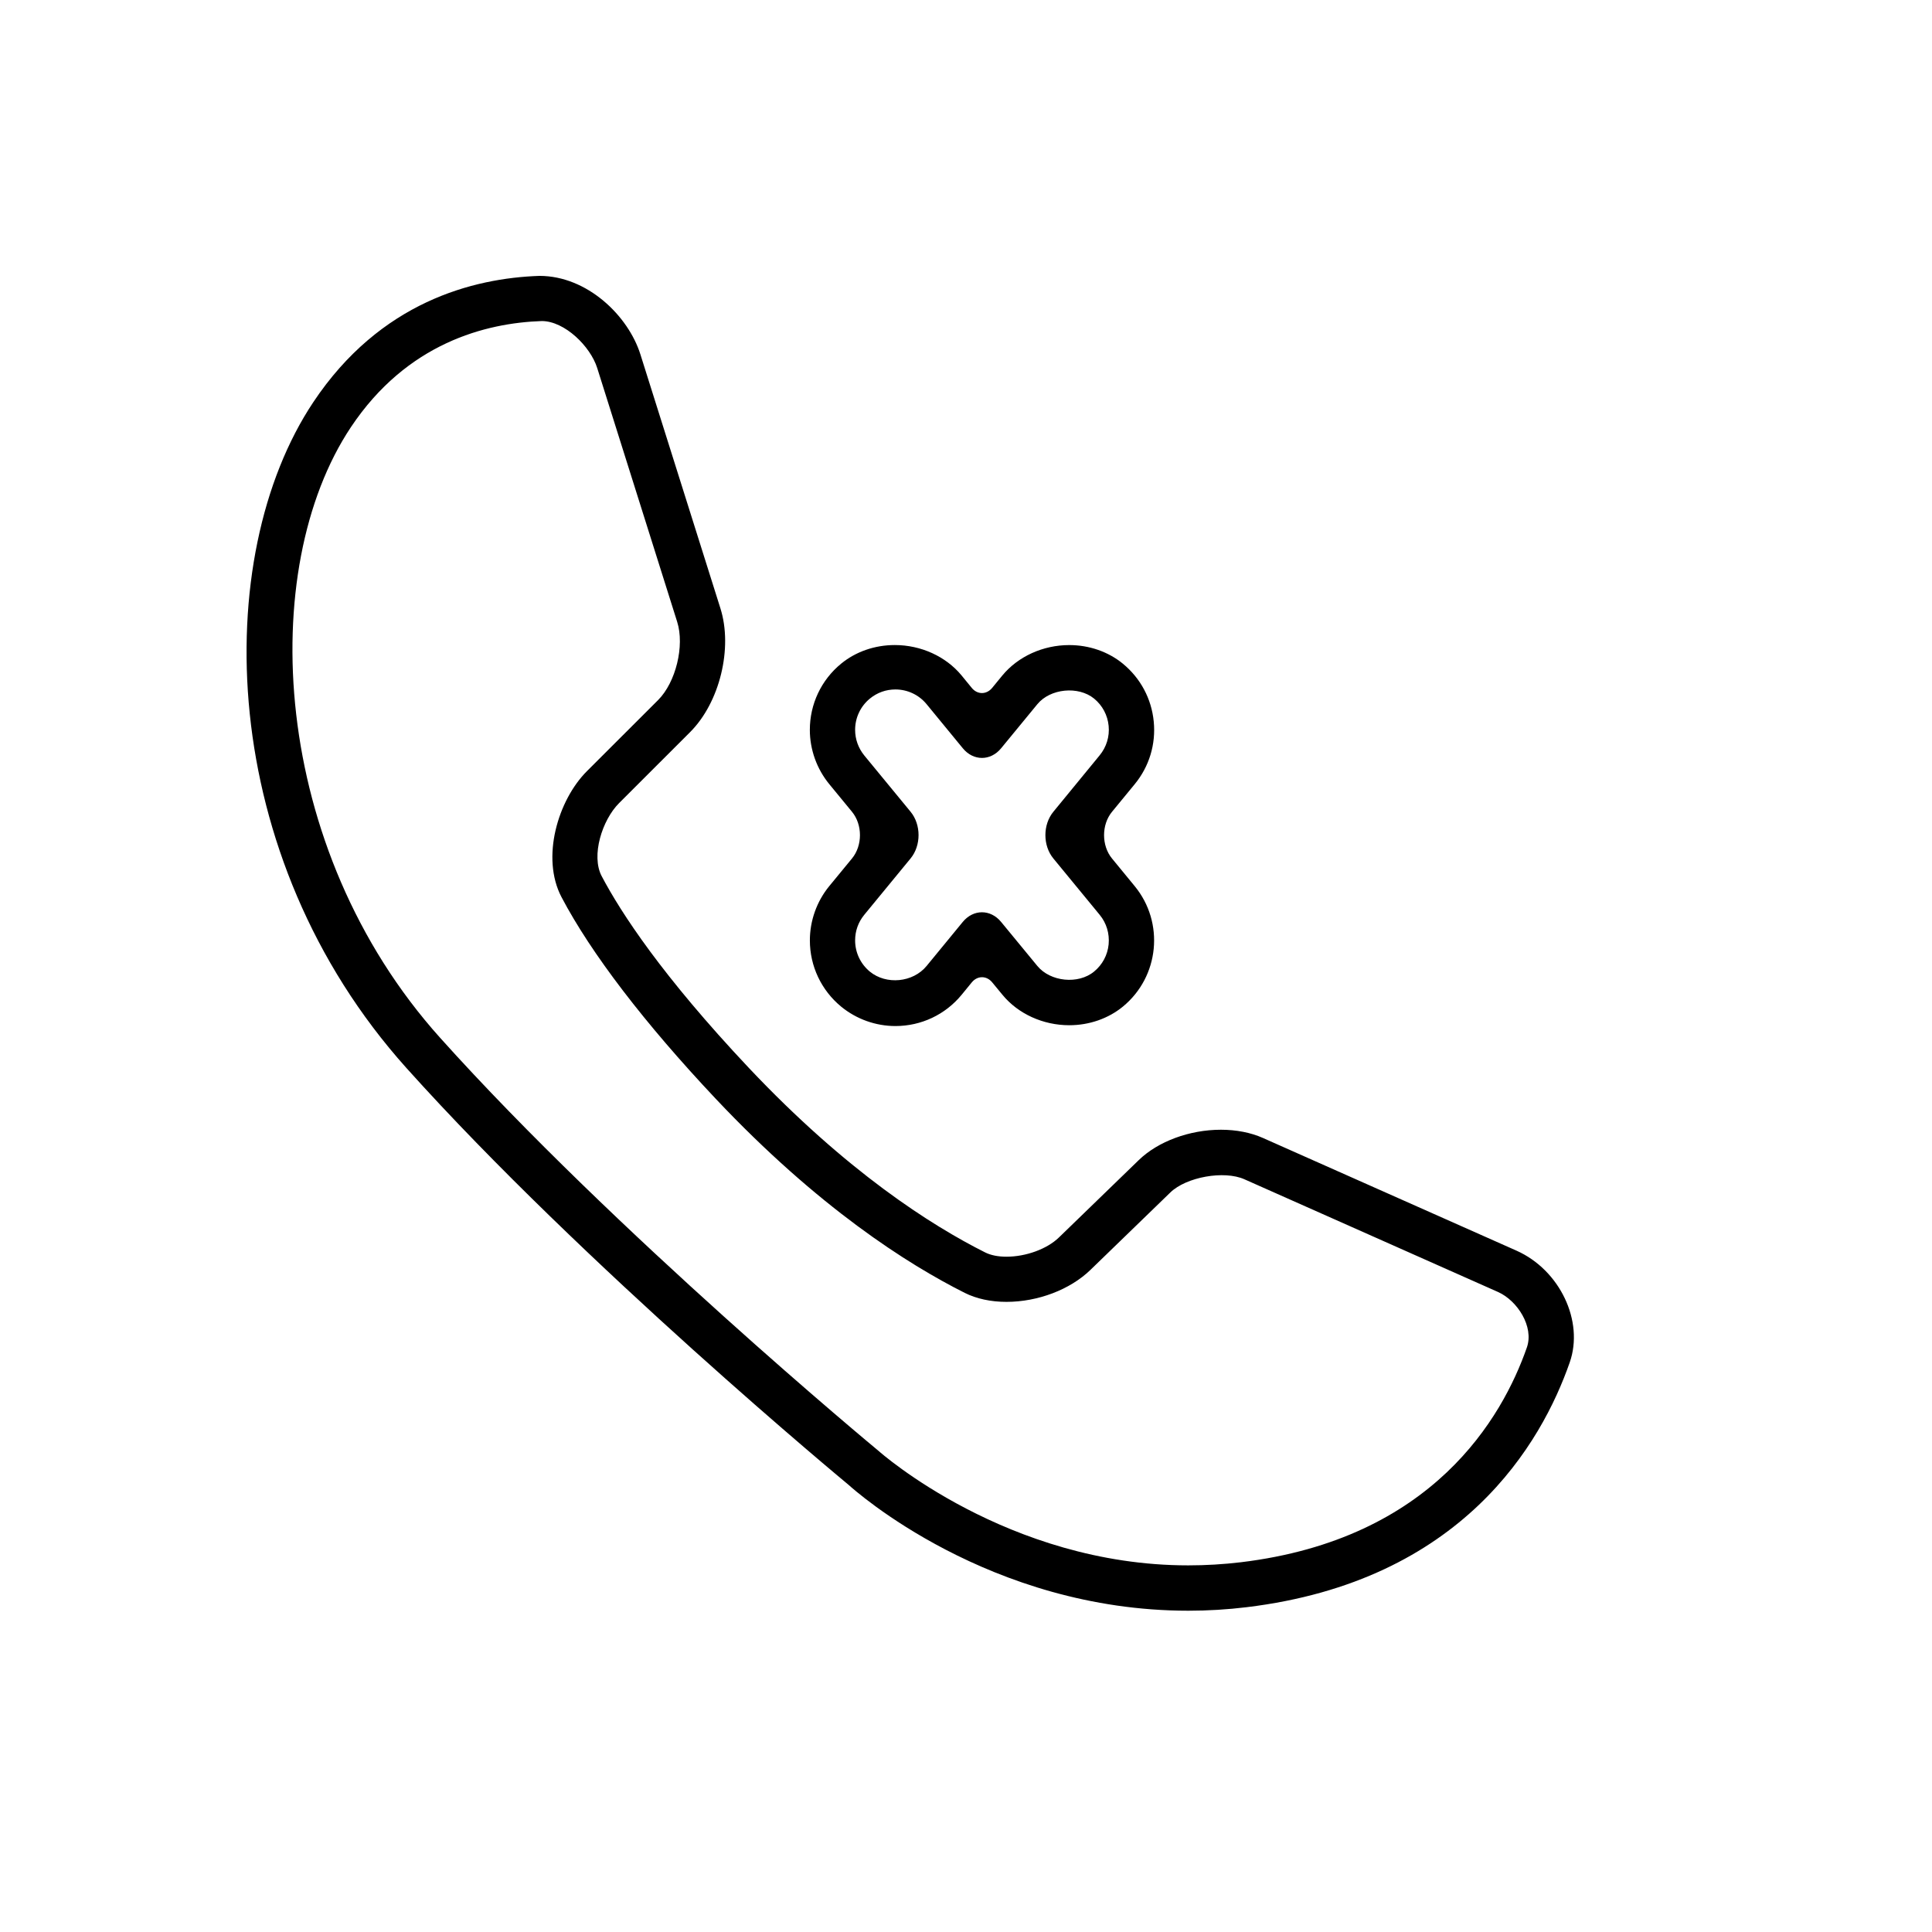 <?xml version="1.0" encoding="iso-8859-1"?>
<!-- Generator: Adobe Illustrator 17.1.0, SVG Export Plug-In . SVG Version: 6.00 Build 0)  -->
<!DOCTYPE svg PUBLIC "-//W3C//DTD SVG 1.1//EN" "http://www.w3.org/Graphics/SVG/1.1/DTD/svg11.dtd">
<svg version="1.1" id="Capa_1" xmlns="http://www.w3.org/2000/svg" xmlns:xlink="http://www.w3.org/1999/xlink" x="0px" y="0px"
	 viewBox="0 0 64 64" style="enable-background:new 0 0 64 64;" xml:space="preserve">
<g>
	<path d="M17.87,9.139c-2.195,0.074-5.277,0.86-7.492,4.184c-3.424,5.139-3.217,15.034,3.088,22.059
		c5.867,6.537,14.574,13.748,14.648,13.809c0.188,0.17,4.643,4.166,11.252,4.166c0.645,0,1.293-0.039,1.926-0.116
		c7.158-0.865,9.781-5.452,10.707-8.109c0.479-1.367-0.328-3.062-1.762-3.702l-8.4-3.733c-0.402-0.179-0.883-0.273-1.393-0.273
		c-1.037,0-2.08,0.385-2.719,1.004l-2.646,2.564c-0.393,0.382-1.092,0.638-1.74,0.638c-0.277,0-0.521-0.049-0.705-0.142
		c-1.785-0.895-4.592-2.683-7.83-6.115c-2.869-3.045-4.232-5.134-4.873-6.35c-0.357-0.68,0.016-1.858,0.576-2.418l2.355-2.354
		c0.979-0.979,1.42-2.78,1.002-4.101l-2.649-8.408C20.813,10.462,19.454,9.139,17.87,9.139z M21.801,23.19l-2.356,2.353
		c-0.963,0.962-1.531,2.869-0.844,4.176c0.98,1.862,2.746,4.172,5.111,6.682c3.385,3.59,6.353,5.477,8.248,6.428
		c0.387,0.194,0.863,0.297,1.379,0.297c1.043,0,2.107-0.405,2.781-1.057l2.648-2.566c0.527-0.513,1.781-0.74,2.457-0.437l8.4,3.733
		c0.639,0.285,1.195,1.148,0.955,1.836c-0.812,2.328-3.121,6.349-9.471,7.116c-0.58,0.069-1.168,0.104-1.746,0.104
		c-5.986,0-10.219-3.754-10.269-3.8c-0.084-0.068-8.736-7.24-14.516-13.678c-5.641-6.285-6.082-15.532-2.955-20.225
		c1.861-2.792,4.467-3.454,6.326-3.517c0.758,0.003,1.607,0.837,1.834,1.555l2.649,8.408C22.684,21.393,22.387,22.603,21.801,23.19z
		"/>
	<path d="M37.196,21.985c-0.484-0.397-1.115-0.616-1.777-0.616c-0.867,0-1.695,0.377-2.215,1.007c0,0-0.151,0.184-0.338,0.412
		c-0.187,0.227-0.489,0.227-0.675,0l-0.337-0.412c-0.52-0.631-1.346-1.008-2.213-1.008c-0.664,0-1.295,0.22-1.779,0.618
		c-0.658,0.54-1.035,1.339-1.035,2.191c0,0.653,0.229,1.293,0.645,1.8l0.752,0.915c0.351,0.427,0.351,1.118,0,1.545l-0.754,0.917
		c-0.414,0.506-0.642,1.145-0.642,1.798c0,0.851,0.377,1.65,1.035,2.193c0.506,0.415,1.145,0.644,1.799,0.644
		c0.854,0,1.652-0.377,2.193-1.035c0,0,0.151-0.184,0.337-0.412c0.186-0.227,0.489-0.228,0.676,0l0.339,0.411
		c0.518,0.632,1.346,1.009,2.213,1.009c0.662,0,1.293-0.22,1.777-0.617c1.209-0.993,1.383-2.784,0.391-3.991l-0.752-0.916
		c-0.35-0.427-0.35-1.119,0-1.545l0.752-0.915c0.481-0.585,0.705-1.322,0.631-2.077C38.145,23.146,37.782,22.467,37.196,21.985z
		 M34.893,26.892c-0.351,0.427-0.35,1.119,0,1.545l1.535,1.867c0.227,0.275,0.33,0.623,0.297,0.979
		c-0.035,0.355-0.207,0.676-0.482,0.901c-0.524,0.434-1.449,0.338-1.879-0.185l-1.201-1.459c-0.351-0.427-0.919-0.426-1.27,0
		l-1.199,1.46c-0.451,0.548-1.334,0.632-1.879,0.186c-0.311-0.257-0.488-0.634-0.488-1.035c0-0.312,0.104-0.604,0.303-0.847
		l1.535-1.868c0.351-0.427,0.351-1.118,0-1.545l-1.535-1.866c-0.197-0.243-0.303-0.537-0.303-0.849c0-0.401,0.178-0.778,0.486-1.032
		c0.242-0.199,0.535-0.305,0.848-0.305c0.402,0,0.779,0.178,1.033,0.487l1.2,1.461c0.35,0.427,0.919,0.427,1.269,0.001l1.201-1.461
		c0.426-0.519,1.357-0.613,1.881-0.184c0.275,0.227,0.445,0.546,0.48,0.901c0.035,0.355-0.072,0.703-0.299,0.979L34.893,26.892z"/>
</g>
</svg>
